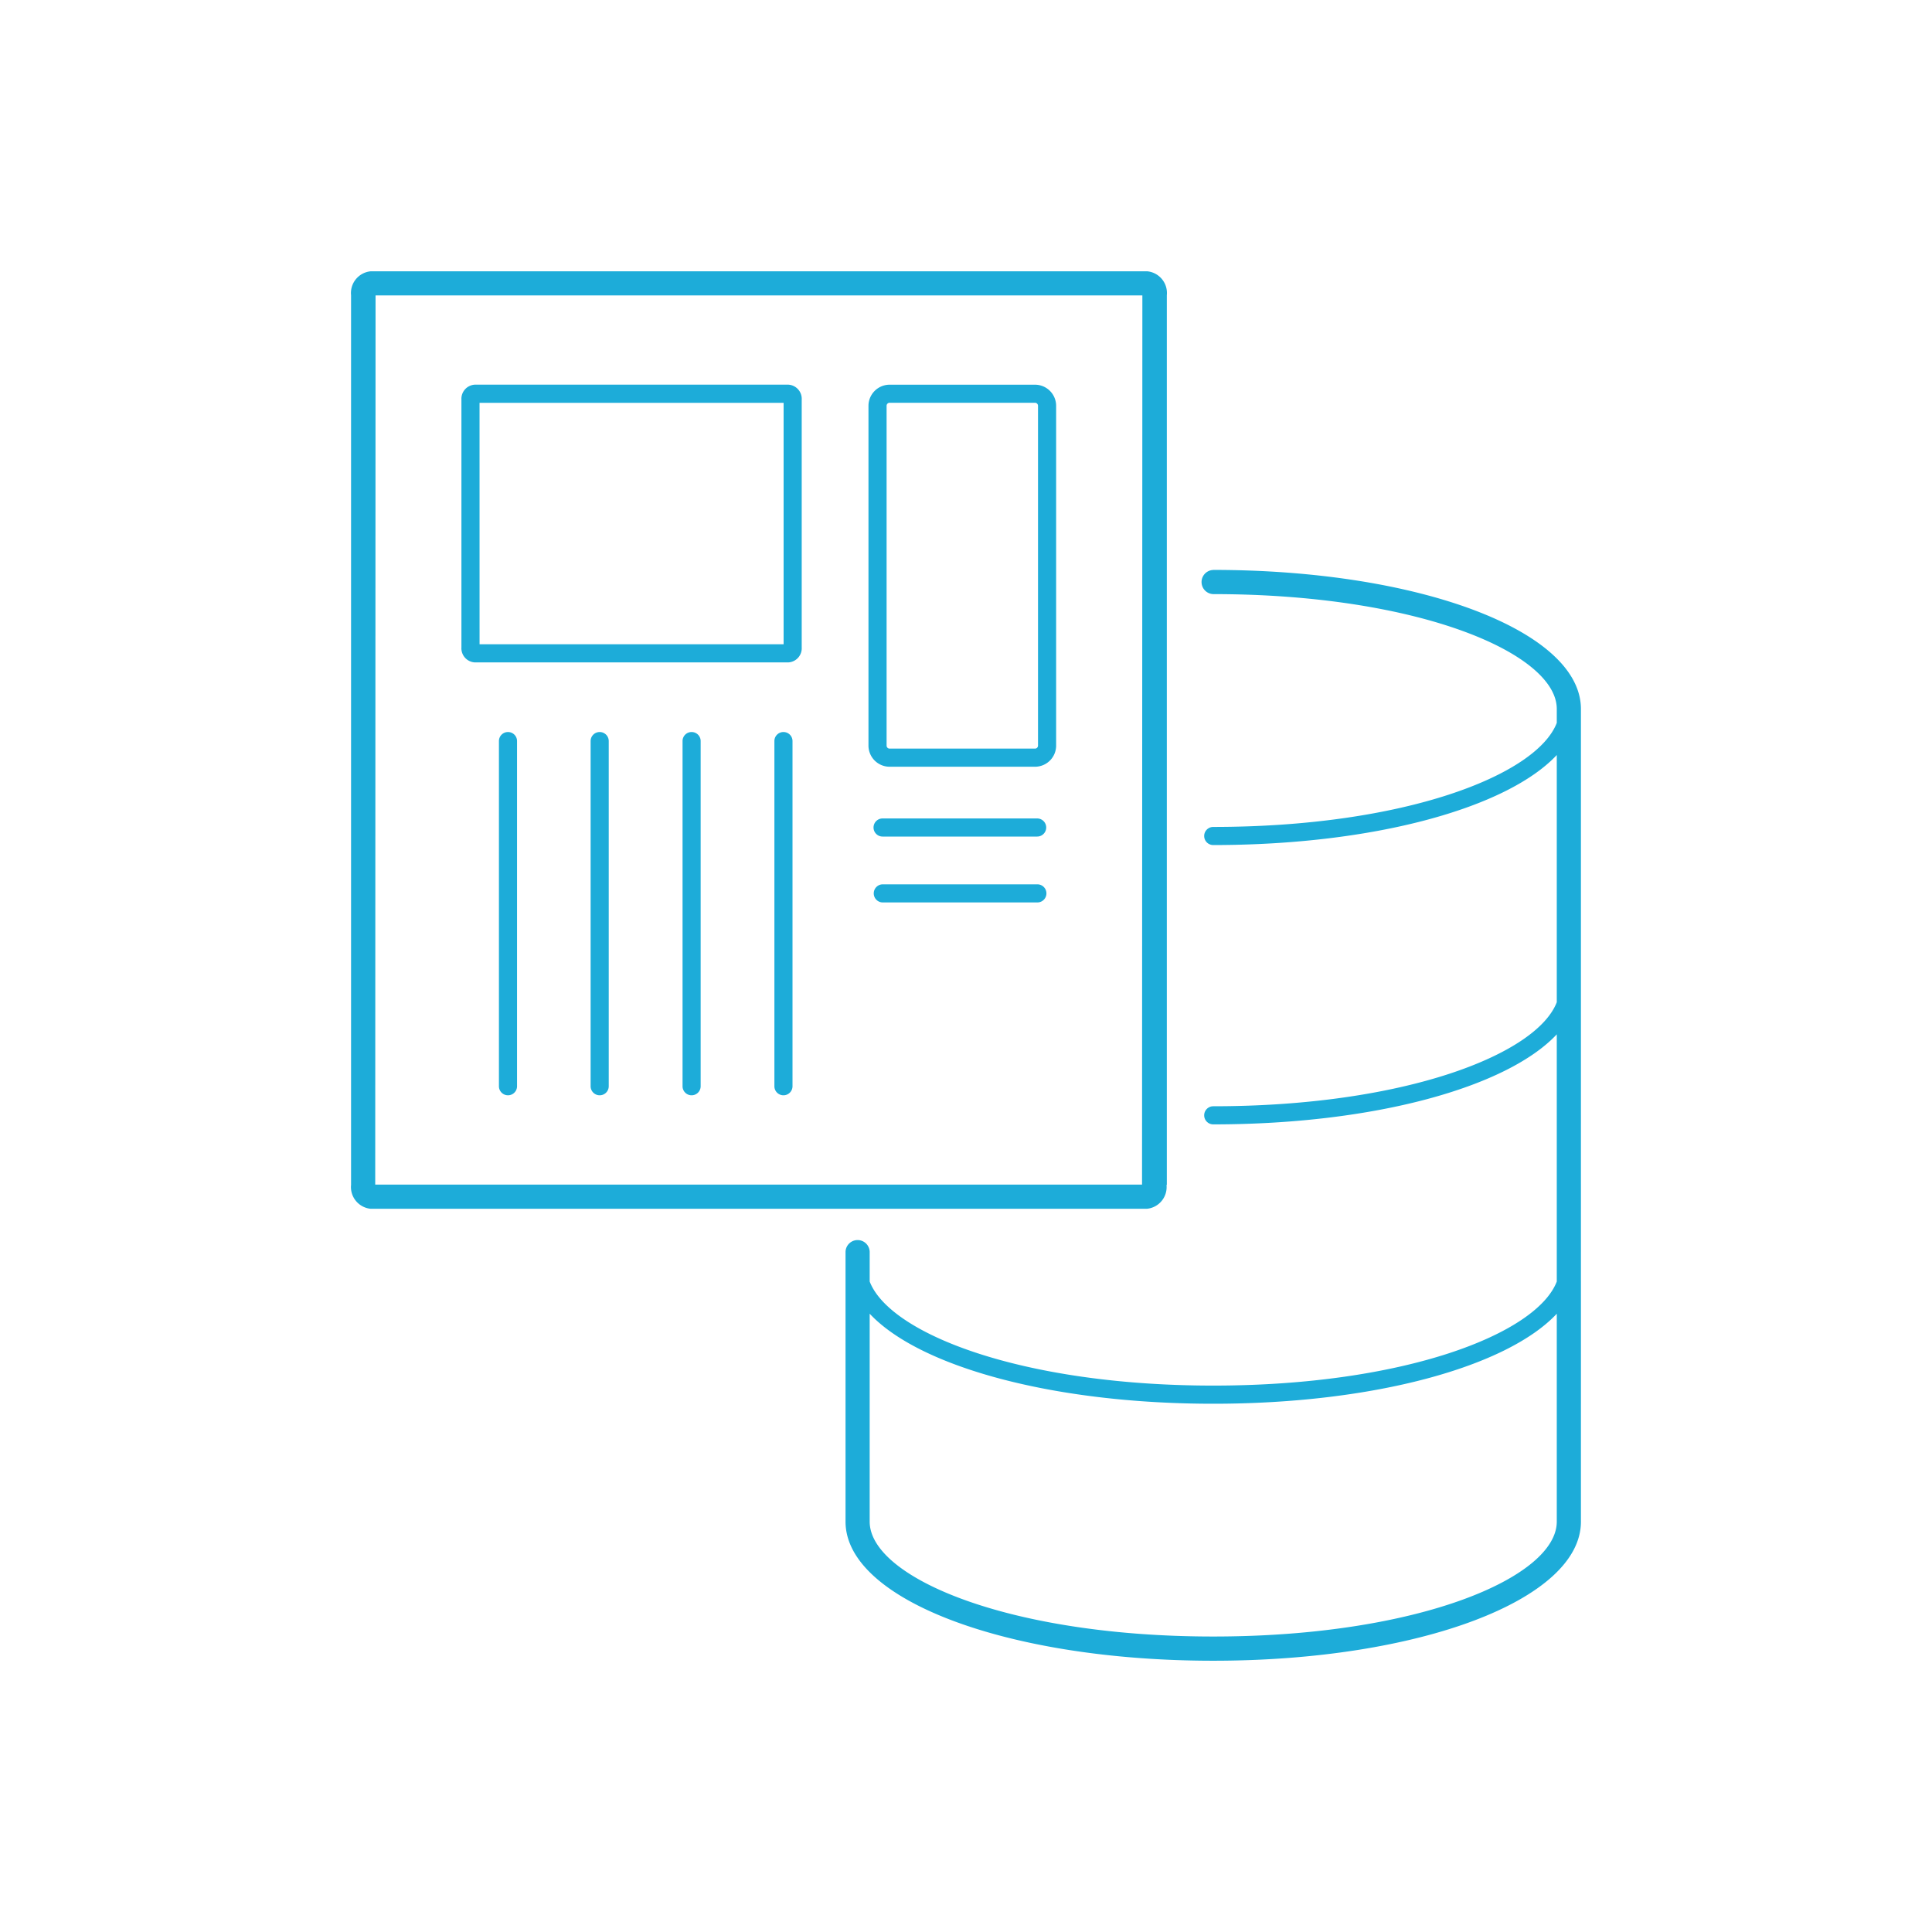<svg xmlns="http://www.w3.org/2000/svg" xmlns:xlink="http://www.w3.org/1999/xlink" width="150" height="150" viewBox="0 0 150 150">
  <defs>
    <clipPath id="clip-path">
      <rect id="長方形_67" data-name="長方形 67" width="150" height="150" fill="#1dacd9"/>
    </clipPath>
  </defs>
  <g id="グループ_71" data-name="グループ 71" transform="translate(-115.651 -101.997)">
    <g id="グループ_70" data-name="グループ 70" transform="translate(115.651 101.997)" clip-path="url(#clip-path)">
      <path id="パス_64" data-name="パス 64" d="M149.487,149.006a.7.7,0,0,0-.7.7v26.8a.7.7,0,0,0,1.406,0v-26.8a.7.7,0,0,0-.7-.7m-7.125,0a.7.7,0,0,0-.7.7v26.8a.7.7,0,0,0,1.406,0v-26.8a.7.7,0,0,0-.7-.7m14.25,0a.7.7,0,0,0-.7.7v26.8a.7.7,0,0,0,1.406,0v-26.8a.7.7,0,0,0-.7-.7m26.842,11.824h-12a.7.7,0,0,0,0,1.406h12a.7.7,0,0,0,0-1.406m-19.717-11.824a.7.7,0,0,0-.7.7v26.8a.7.7,0,0,0,1.406,0v-26.8a.7.7,0,0,0-.7-.7m29.762,35.16V115.089a1.692,1.692,0,0,0-1.519-1.854H131.708a1.693,1.693,0,0,0-1.521,1.854v69.077a1.694,1.694,0,0,0,1.521,1.854H191.98a1.693,1.693,0,0,0,1.519-1.854m-1.9-.021H132.063l.026-69.036h59.535Zm5.528-47.722a.938.938,0,0,0,0,1.875c15.954,0,26.672,4.613,26.672,8.921v1.076c-1.573,4.08-11.88,8.079-26.672,8.079a.7.7,0,0,0,0,1.406c12.493,0,22.822-2.88,26.672-6.99v19.192c-1.573,4.08-11.88,8.079-26.672,8.079a.7.7,0,0,0,0,1.406c12.493,0,22.822-2.88,26.672-6.99v19.192c-1.573,4.082-11.88,8.079-26.672,8.079s-25.1-4-26.674-8.079v-2.312a.938.938,0,0,0-1.875,0v20.953c0,6.054,12.538,10.8,28.549,10.8s28.547-4.742,28.547-10.8V147.219c0-6.054-12.54-10.8-28.547-10.8m26.672,73.89c0,4.309-10.717,8.921-26.672,8.921s-26.674-4.613-26.674-8.921V194.167c3.848,4.112,14.179,6.99,26.674,6.99s22.822-2.878,26.672-6.988Zm-40.344-54.594h-12a.7.7,0,0,0,0,1.406h12a.7.7,0,0,0,0-1.406M172,151.7h11.288a1.641,1.641,0,0,0,1.641-1.641V123.68a1.642,1.642,0,0,0-1.641-1.641H172a1.644,1.644,0,0,0-1.641,1.641v26.383A1.642,1.642,0,0,0,172,151.7m-.234-28.024a.234.234,0,0,1,.234-.234h11.288a.234.234,0,0,1,.234.234v26.383a.233.233,0,0,1-.234.234H172a.233.233,0,0,1-.234-.234ZM139.8,143.6h24.332a1.1,1.1,0,0,0,1.044-1.166V123.2a1.1,1.1,0,0,0-1.044-1.164H139.8a1.1,1.1,0,0,0-1.044,1.164V142.43A1.1,1.1,0,0,0,139.8,143.6m.362-20.151h23.608V142.19H140.164Z" transform="translate(-102.931 -92.171)" fill="#1dacd9"/>
    </g>
  </g>
</svg>
